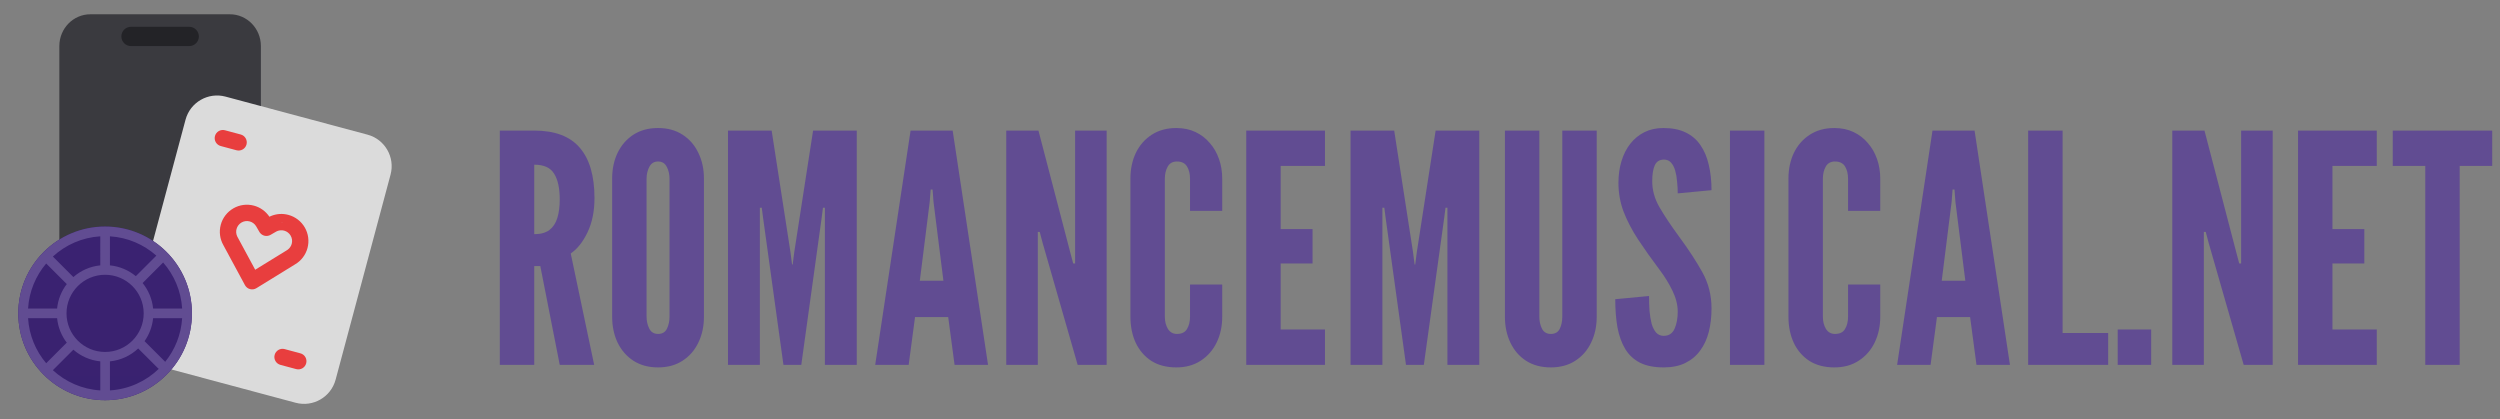 <svg width="316" height="53" viewBox="0 0 316 53" fill="none" xmlns="http://www.w3.org/2000/svg">
<rect x="0" y="0" width="316" height="53" fill="#808080" stroke="none"/>
<path d="M63.177 46.117V16.505H67.528C70.134 16.505 72.054 17.23 73.29 18.68C74.525 20.117 75.143 22.239 75.143 25.046C75.143 26.711 74.847 28.155 74.257 29.377C73.679 30.586 72.974 31.472 72.141 32.036L75.103 46.117H70.751L68.294 33.627H67.528V46.117H63.177ZM67.528 29.599C68.334 29.599 68.972 29.424 69.442 29.075C69.912 28.712 70.248 28.202 70.449 27.544C70.651 26.886 70.751 26.107 70.751 25.207C70.751 23.797 70.516 22.716 70.046 21.964C69.59 21.198 68.75 20.816 67.528 20.816V29.599ZM83.177 46.44C81.969 46.44 80.928 46.157 80.055 45.593C79.195 45.029 78.531 44.264 78.061 43.297C77.604 42.33 77.376 41.242 77.376 40.033V22.588C77.376 21.366 77.604 20.278 78.061 19.325C78.531 18.358 79.195 17.593 80.055 17.028C80.928 16.464 81.969 16.182 83.177 16.182C84.386 16.182 85.42 16.464 86.28 17.028C87.153 17.593 87.817 18.358 88.274 19.325C88.744 20.292 88.979 21.38 88.979 22.588V40.033C88.979 41.242 88.744 42.33 88.274 43.297C87.817 44.264 87.153 45.029 86.28 45.593C85.42 46.157 84.386 46.44 83.177 46.44ZM83.177 42.209C83.715 42.209 84.091 41.987 84.305 41.544C84.52 41.088 84.628 40.584 84.628 40.033V22.588C84.628 22.038 84.514 21.541 84.285 21.098C84.057 20.641 83.688 20.413 83.177 20.413C82.68 20.413 82.311 20.641 82.07 21.098C81.841 21.541 81.727 22.038 81.727 22.588V40.033C81.727 40.584 81.841 41.088 82.07 41.544C82.298 41.987 82.667 42.209 83.177 42.209ZM92.017 46.117V16.505H97.536L99.913 31.855L100.115 33.426H100.195L100.397 31.855L102.774 16.505H108.294V46.117H104.265V26.255H104.023L103.862 27.504L101.283 46.117H99.027L96.449 27.504L96.287 26.255H96.046V46.117H92.017ZM110.625 46.117L115.097 16.505H120.416L124.888 46.117H120.657L119.852 40.074H115.661L114.856 46.117H110.625ZM116.266 35.481H119.247L117.998 25.529L117.877 23.958H117.636L117.515 25.529L116.266 35.481ZM127.191 46.117V16.505H131.26L135.289 31.935L135.652 33.305H135.894V16.505H139.882V46.117H136.216L131.784 30.686L131.421 29.317H131.18V46.117H127.191ZM148.687 46.44C147.451 46.44 146.397 46.164 145.524 45.614C144.664 45.05 144.006 44.284 143.55 43.317C143.107 42.35 142.885 41.256 142.885 40.033V22.588C142.885 21.38 143.113 20.292 143.57 19.325C144.04 18.358 144.711 17.593 145.584 17.028C146.457 16.464 147.491 16.182 148.687 16.182C149.586 16.182 150.392 16.35 151.104 16.686C151.816 17.022 152.42 17.485 152.917 18.076C153.427 18.653 153.817 19.332 154.085 20.11C154.354 20.876 154.488 21.702 154.488 22.588V26.657H150.419V22.588C150.419 21.971 150.291 21.453 150.036 21.037C149.781 20.621 149.358 20.413 148.767 20.413C148.23 20.413 147.841 20.628 147.599 21.057C147.357 21.487 147.236 21.997 147.236 22.588V40.033C147.236 40.624 147.364 41.135 147.619 41.565C147.888 41.994 148.27 42.209 148.767 42.209C149.372 42.209 149.795 42.001 150.036 41.585C150.291 41.168 150.419 40.651 150.419 40.033V35.964H154.488V40.033C154.488 41.242 154.253 42.33 153.783 43.297C153.313 44.264 152.642 45.029 151.769 45.593C150.909 46.157 149.882 46.44 148.687 46.44ZM157.526 46.117V16.505H167.477V20.977H161.877V28.954H165.906V33.305H161.877V41.645H167.477V46.117H157.526ZM170.707 46.117V16.505H176.226L178.603 31.855L178.805 33.426H178.885L179.087 31.855L181.464 16.505H186.983V46.117H182.954V26.255H182.713L182.552 27.504L179.973 46.117H177.717L175.138 27.504L174.977 26.255H174.735V46.117H170.707ZM196.023 46.44C194.801 46.44 193.754 46.157 192.881 45.593C192.021 45.029 191.363 44.264 190.907 43.297C190.45 42.33 190.222 41.242 190.222 40.033V16.505H194.573V40.033C194.573 40.611 194.687 41.121 194.915 41.565C195.144 41.994 195.513 42.209 196.023 42.209C196.56 42.209 196.936 41.994 197.151 41.565C197.366 41.121 197.474 40.611 197.474 40.033V16.505H201.825V40.033C201.825 41.242 201.59 42.33 201.12 43.297C200.663 44.264 199.998 45.029 199.126 45.593C198.266 46.157 197.232 46.44 196.023 46.44ZM210.292 46.44C209.097 46.44 208.103 46.245 207.311 45.855C206.518 45.452 205.894 44.875 205.437 44.123C204.981 43.371 204.652 42.464 204.45 41.403C204.262 40.342 204.168 39.147 204.168 37.818L208.439 37.415C208.439 38.059 208.459 38.684 208.499 39.288C208.553 39.879 208.64 40.416 208.761 40.9C208.896 41.37 209.084 41.746 209.325 42.028C209.58 42.31 209.903 42.451 210.292 42.451C210.937 42.451 211.393 42.155 211.662 41.565C211.931 40.96 212.065 40.235 212.065 39.389C212.065 38.543 211.843 37.663 211.4 36.75C210.957 35.837 210.427 34.971 209.809 34.151C208.761 32.755 207.841 31.459 207.049 30.263C206.27 29.068 205.659 27.893 205.216 26.738C204.786 25.583 204.571 24.375 204.571 23.112C204.571 22.118 204.699 21.205 204.954 20.372C205.209 19.526 205.578 18.794 206.062 18.177C206.559 17.546 207.156 17.055 207.855 16.706C208.553 16.357 209.352 16.182 210.252 16.182C211.367 16.182 212.307 16.37 213.072 16.746C213.851 17.122 214.476 17.66 214.946 18.358C215.429 19.056 215.778 19.889 215.993 20.856C216.221 21.809 216.336 22.87 216.336 24.039L212.065 24.442C212.065 23.945 212.038 23.448 211.984 22.951C211.944 22.441 211.863 21.977 211.743 21.561C211.622 21.145 211.447 20.809 211.219 20.554C210.991 20.299 210.695 20.171 210.332 20.171C209.768 20.171 209.379 20.413 209.164 20.896C208.949 21.366 208.842 22.038 208.842 22.911C208.842 24.039 209.144 25.127 209.748 26.174C210.353 27.222 211.165 28.444 212.186 29.84C213.408 31.492 214.402 33.01 215.167 34.393C215.946 35.776 216.336 37.307 216.336 38.986C216.336 40.047 216.221 41.034 215.993 41.947C215.765 42.847 215.402 43.633 214.905 44.304C214.422 44.976 213.797 45.499 213.032 45.876C212.28 46.252 211.367 46.44 210.292 46.44ZM218.668 46.117V16.505H223.019V46.117H218.668ZM231.862 46.44C230.626 46.44 229.572 46.164 228.699 45.614C227.84 45.05 227.181 44.284 226.725 43.317C226.282 42.35 226.06 41.256 226.06 40.033V22.588C226.06 21.38 226.288 20.292 226.745 19.325C227.215 18.358 227.887 17.593 228.759 17.028C229.632 16.464 230.666 16.182 231.862 16.182C232.761 16.182 233.567 16.35 234.279 16.686C234.991 17.022 235.595 17.485 236.092 18.076C236.602 18.653 236.992 19.332 237.26 20.11C237.529 20.876 237.663 21.702 237.663 22.588V26.657H233.594V22.588C233.594 21.971 233.467 21.453 233.211 21.037C232.956 20.621 232.533 20.413 231.942 20.413C231.405 20.413 231.016 20.628 230.774 21.057C230.532 21.487 230.411 21.997 230.411 22.588V40.033C230.411 40.624 230.539 41.135 230.794 41.565C231.063 41.994 231.445 42.209 231.942 42.209C232.547 42.209 232.97 42.001 233.211 41.585C233.467 41.168 233.594 40.651 233.594 40.033V35.964H237.663V40.033C237.663 41.242 237.428 42.33 236.958 43.297C236.488 44.264 235.817 45.029 234.944 45.593C234.084 46.157 233.057 46.44 231.862 46.44ZM239.795 46.117L244.267 16.505H249.585L254.057 46.117H249.827L249.021 40.074H244.831L244.025 46.117H239.795ZM245.435 35.481H248.416L247.167 25.529L247.047 23.958H246.805L246.684 25.529L245.435 35.481ZM256.36 46.117V16.505H260.712V42.088H266.473V46.117H256.36ZM267.678 46.117V41.645H271.909V46.117H267.678ZM274.577 46.117V16.505H278.646L282.675 31.935L283.038 33.305H283.279V16.505H287.268V46.117H283.602L279.17 30.686L278.807 29.317H278.566V46.117H274.577ZM290.472 46.117V16.505H300.424V20.977H294.824V28.954H298.852V33.305H294.824V41.645H300.424V46.117H290.472ZM306.554 46.117V20.977H302.444V16.505H315.014V20.977H310.905V46.117H306.554Z" fill="#614C92"/>
<g clip-path="url(#clip0_1194_75)">
<path d="M29.056 1.805C31.221 1.805 32.976 3.604 32.976 5.824V37.979C32.976 40.198 31.221 41.998 29.056 41.998H11.42C9.256 41.998 7.501 40.198 7.501 37.979V5.824C7.501 3.604 9.256 1.805 11.42 1.805H29.056Z" fill="url(#paint0_linear_1194_75)"/>
<path d="M23.918 3.386H16.559C15.885 3.386 15.339 3.932 15.339 4.605C15.339 5.279 15.885 5.825 16.559 5.825H23.918C24.591 5.825 25.137 5.279 25.137 4.605C25.137 3.932 24.591 3.386 23.918 3.386Z" fill="url(#paint1_linear_1194_75)"/>
<path d="M46.448 17.019C48.65 17.609 49.956 19.872 49.366 22.074L42.422 47.989C41.832 50.191 39.569 51.498 37.367 50.908L19.426 46.101C17.224 45.511 15.917 43.248 16.507 41.046L23.451 15.13C24.041 12.929 26.305 11.622 28.506 12.212L46.448 17.019Z" fill="url(#paint2_linear_1194_75)"/>
<path d="M30.428 17C30.979 17.147 31.305 17.713 31.158 18.263C31.01 18.814 30.445 19.14 29.894 18.993L27.901 18.459C27.35 18.311 27.023 17.745 27.171 17.195C27.318 16.645 27.884 16.318 28.435 16.465L30.428 17Z" fill="url(#paint3_linear_1194_75)"/>
<path d="M37.973 44.661C38.523 44.808 38.85 45.374 38.702 45.924C38.555 46.475 37.989 46.802 37.438 46.654L35.445 46.12C34.895 45.972 34.568 45.407 34.715 44.856C34.863 44.306 35.429 43.979 35.979 44.126L37.973 44.661Z" fill="url(#paint4_linear_1194_75)"/>
<path d="M36.448 27.16C37.325 27.395 38.073 27.968 38.526 28.754C38.98 29.54 39.103 30.474 38.868 31.351C38.635 32.222 38.066 32.966 37.298 33.414L32.41 36.425C32.168 36.575 31.875 36.617 31.601 36.544C31.327 36.47 31.095 36.287 30.96 36.037L28.239 30.996C27.791 30.213 27.671 29.284 27.904 28.413C28.139 27.536 28.713 26.788 29.499 26.335C30.284 25.881 31.218 25.758 32.095 25.993C32.898 26.208 33.593 26.708 34.053 27.394L34.258 27.302C34.949 27.016 35.718 26.964 36.448 27.16ZM35.914 29.152C35.616 29.073 35.301 29.097 35.021 29.219L34.884 29.288L34.193 29.688C33.738 29.95 33.165 29.826 32.856 29.417L32.784 29.309L32.386 28.619C32.206 28.307 31.909 28.079 31.561 27.986C31.213 27.893 30.843 27.942 30.53 28.122C30.219 28.302 29.991 28.599 29.898 28.947C29.818 29.245 29.842 29.56 29.968 29.848L30.04 29.989L32.257 34.095L36.229 31.649L36.37 31.557C36.616 31.375 36.795 31.114 36.875 30.816C36.968 30.468 36.919 30.098 36.739 29.786C36.559 29.474 36.262 29.246 35.914 29.152ZM28.86 28.865L28.901 28.68L28.869 28.814L28.86 28.865ZM35.83 28.089L35.717 28.08L35.437 28.078C35.568 28.071 35.699 28.075 35.83 28.089ZM30.182 27.14L30.015 27.228C30.07 27.197 30.125 27.167 30.182 27.14Z" fill="url(#paint5_linear_1194_75)"/>
<path d="M13.285 28.634C19.347 28.634 24.261 33.548 24.261 39.609C24.261 45.671 19.347 50.585 13.285 50.585C7.224 50.585 2.31 45.671 2.31 39.609C2.31 33.548 7.224 28.634 13.285 28.634Z" fill="url(#paint6_linear_1194_75)"/>
<path d="M13.285 28.634C19.347 28.634 24.261 33.548 24.261 39.609C24.261 45.671 19.347 50.585 13.285 50.585C7.224 50.585 2.31 45.671 2.31 39.609C2.31 33.548 7.224 28.634 13.285 28.634ZM9.269 44.198L9.239 44.235L6.682 46.791C8.28 48.261 10.369 49.205 12.676 49.347L12.676 45.677C11.377 45.548 10.198 45.012 9.269 44.198ZM13.896 45.677L13.896 49.347C16.289 49.199 18.45 48.188 20.069 46.621C20.03 46.6 19.995 46.571 19.962 46.539L17.468 44.046C16.516 44.945 15.273 45.54 13.896 45.677ZM7.217 40.216L7.188 40.219L3.548 40.218C3.681 42.383 4.52 44.356 5.838 45.912L8.376 43.373L8.444 43.317C7.772 42.441 7.332 41.376 7.217 40.216ZM18.27 43.122L20.824 45.676L20.877 45.738C22.111 44.211 22.894 42.303 23.023 40.218L19.383 40.219L19.353 40.216C19.247 41.292 18.861 42.285 18.27 43.122ZM13.285 34.731C10.591 34.731 8.407 36.915 8.407 39.609C8.407 42.303 10.591 44.487 13.285 44.487C15.979 44.487 18.163 42.303 18.163 39.609C18.163 36.915 15.979 34.731 13.285 34.731ZM3.548 38.999L7.188 39L7.217 39.002C7.332 37.843 7.772 36.778 8.444 35.902L8.376 35.846L5.838 33.307C4.52 34.862 3.681 36.835 3.548 38.999ZM20.621 33.178L18.026 35.775C18.755 36.675 19.233 37.786 19.353 39.002L19.383 39L23.023 38.999C22.885 36.775 22.003 34.752 20.621 33.178ZM6.682 32.428L9.239 34.984C9.251 34.996 9.262 35.008 9.273 35.021C10.199 34.207 11.379 33.67 12.678 33.542C12.676 33.533 12.675 33.523 12.675 33.512L12.676 29.872C10.369 30.014 8.28 30.958 6.682 32.428ZM13.896 29.872L13.895 33.512L13.892 33.542C15.13 33.664 16.259 34.157 17.167 34.907L19.762 32.313C18.182 30.909 16.141 30.011 13.896 29.872Z" fill="url(#paint7_linear_1194_75)"/>
</g>
<defs>
<linearGradient id="paint0_linear_1194_75" x1="1281.24" y1="1.805" x2="1281.24" y2="4021.13" gradientUnits="userSpaceOnUse">
<stop stop-color="#3A3A3F"/>
<stop offset="1" stop-color="#1B1B1E"/>
</linearGradient>
<linearGradient id="paint1_linear_1194_75" x1="505.237" y1="3.386" x2="505.237" y2="244.475" gradientUnits="userSpaceOnUse">
<stop stop-color="#232327"/>
<stop offset="1" stop-color="#101011"/>
</linearGradient>
<linearGradient id="paint2_linear_1194_75" x1="1320.27" y1="358.34" x2="412.222" y2="3747.24" gradientUnits="userSpaceOnUse">
<stop stop-color="#DBDBDB"/>
<stop offset="1" stop-color="white"/>
</linearGradient>
<linearGradient id="paint3_linear_1194_75" x1="226.785" y1="69.613" x2="173.37" y2="268.96" gradientUnits="userSpaceOnUse">
<stop stop-color="#E83E3E"/>
<stop offset="1" stop-color="#CD1D1D"/>
</linearGradient>
<linearGradient id="paint4_linear_1194_75" x1="234.329" y1="97.274" x2="180.914" y2="296.621" gradientUnits="userSpaceOnUse">
<stop stop-color="#E83E3E"/>
<stop offset="1" stop-color="#CD1D1D"/>
</linearGradient>
<linearGradient id="paint5_linear_1194_75" x1="576.994" y1="171.998" x2="309.92" y2="1168.73" gradientUnits="userSpaceOnUse">
<stop stop-color="#E83E3E"/>
<stop offset="1" stop-color="#CD1D1D"/>
</linearGradient>
<linearGradient id="paint6_linear_1194_75" x1="1099.87" y1="28.634" x2="1099.87" y2="2223.76" gradientUnits="userSpaceOnUse">
<stop stop-color="#3A2271"/>
<stop offset="1"/>
</linearGradient>
<linearGradient id="paint7_linear_1194_75" x1="1099.87" y1="28.634" x2="1099.87" y2="2196.45" gradientUnits="userSpaceOnUse">
<stop stop-color="#614C92"/>
<stop offset="1" stop-color="#614C92"/>
</linearGradient>
<clipPath id="clip0_1194_75">
<rect width="50" height="50" fill="white" transform="translate(1.09 1.805)"/>
</clipPath>
</defs>
</svg>
